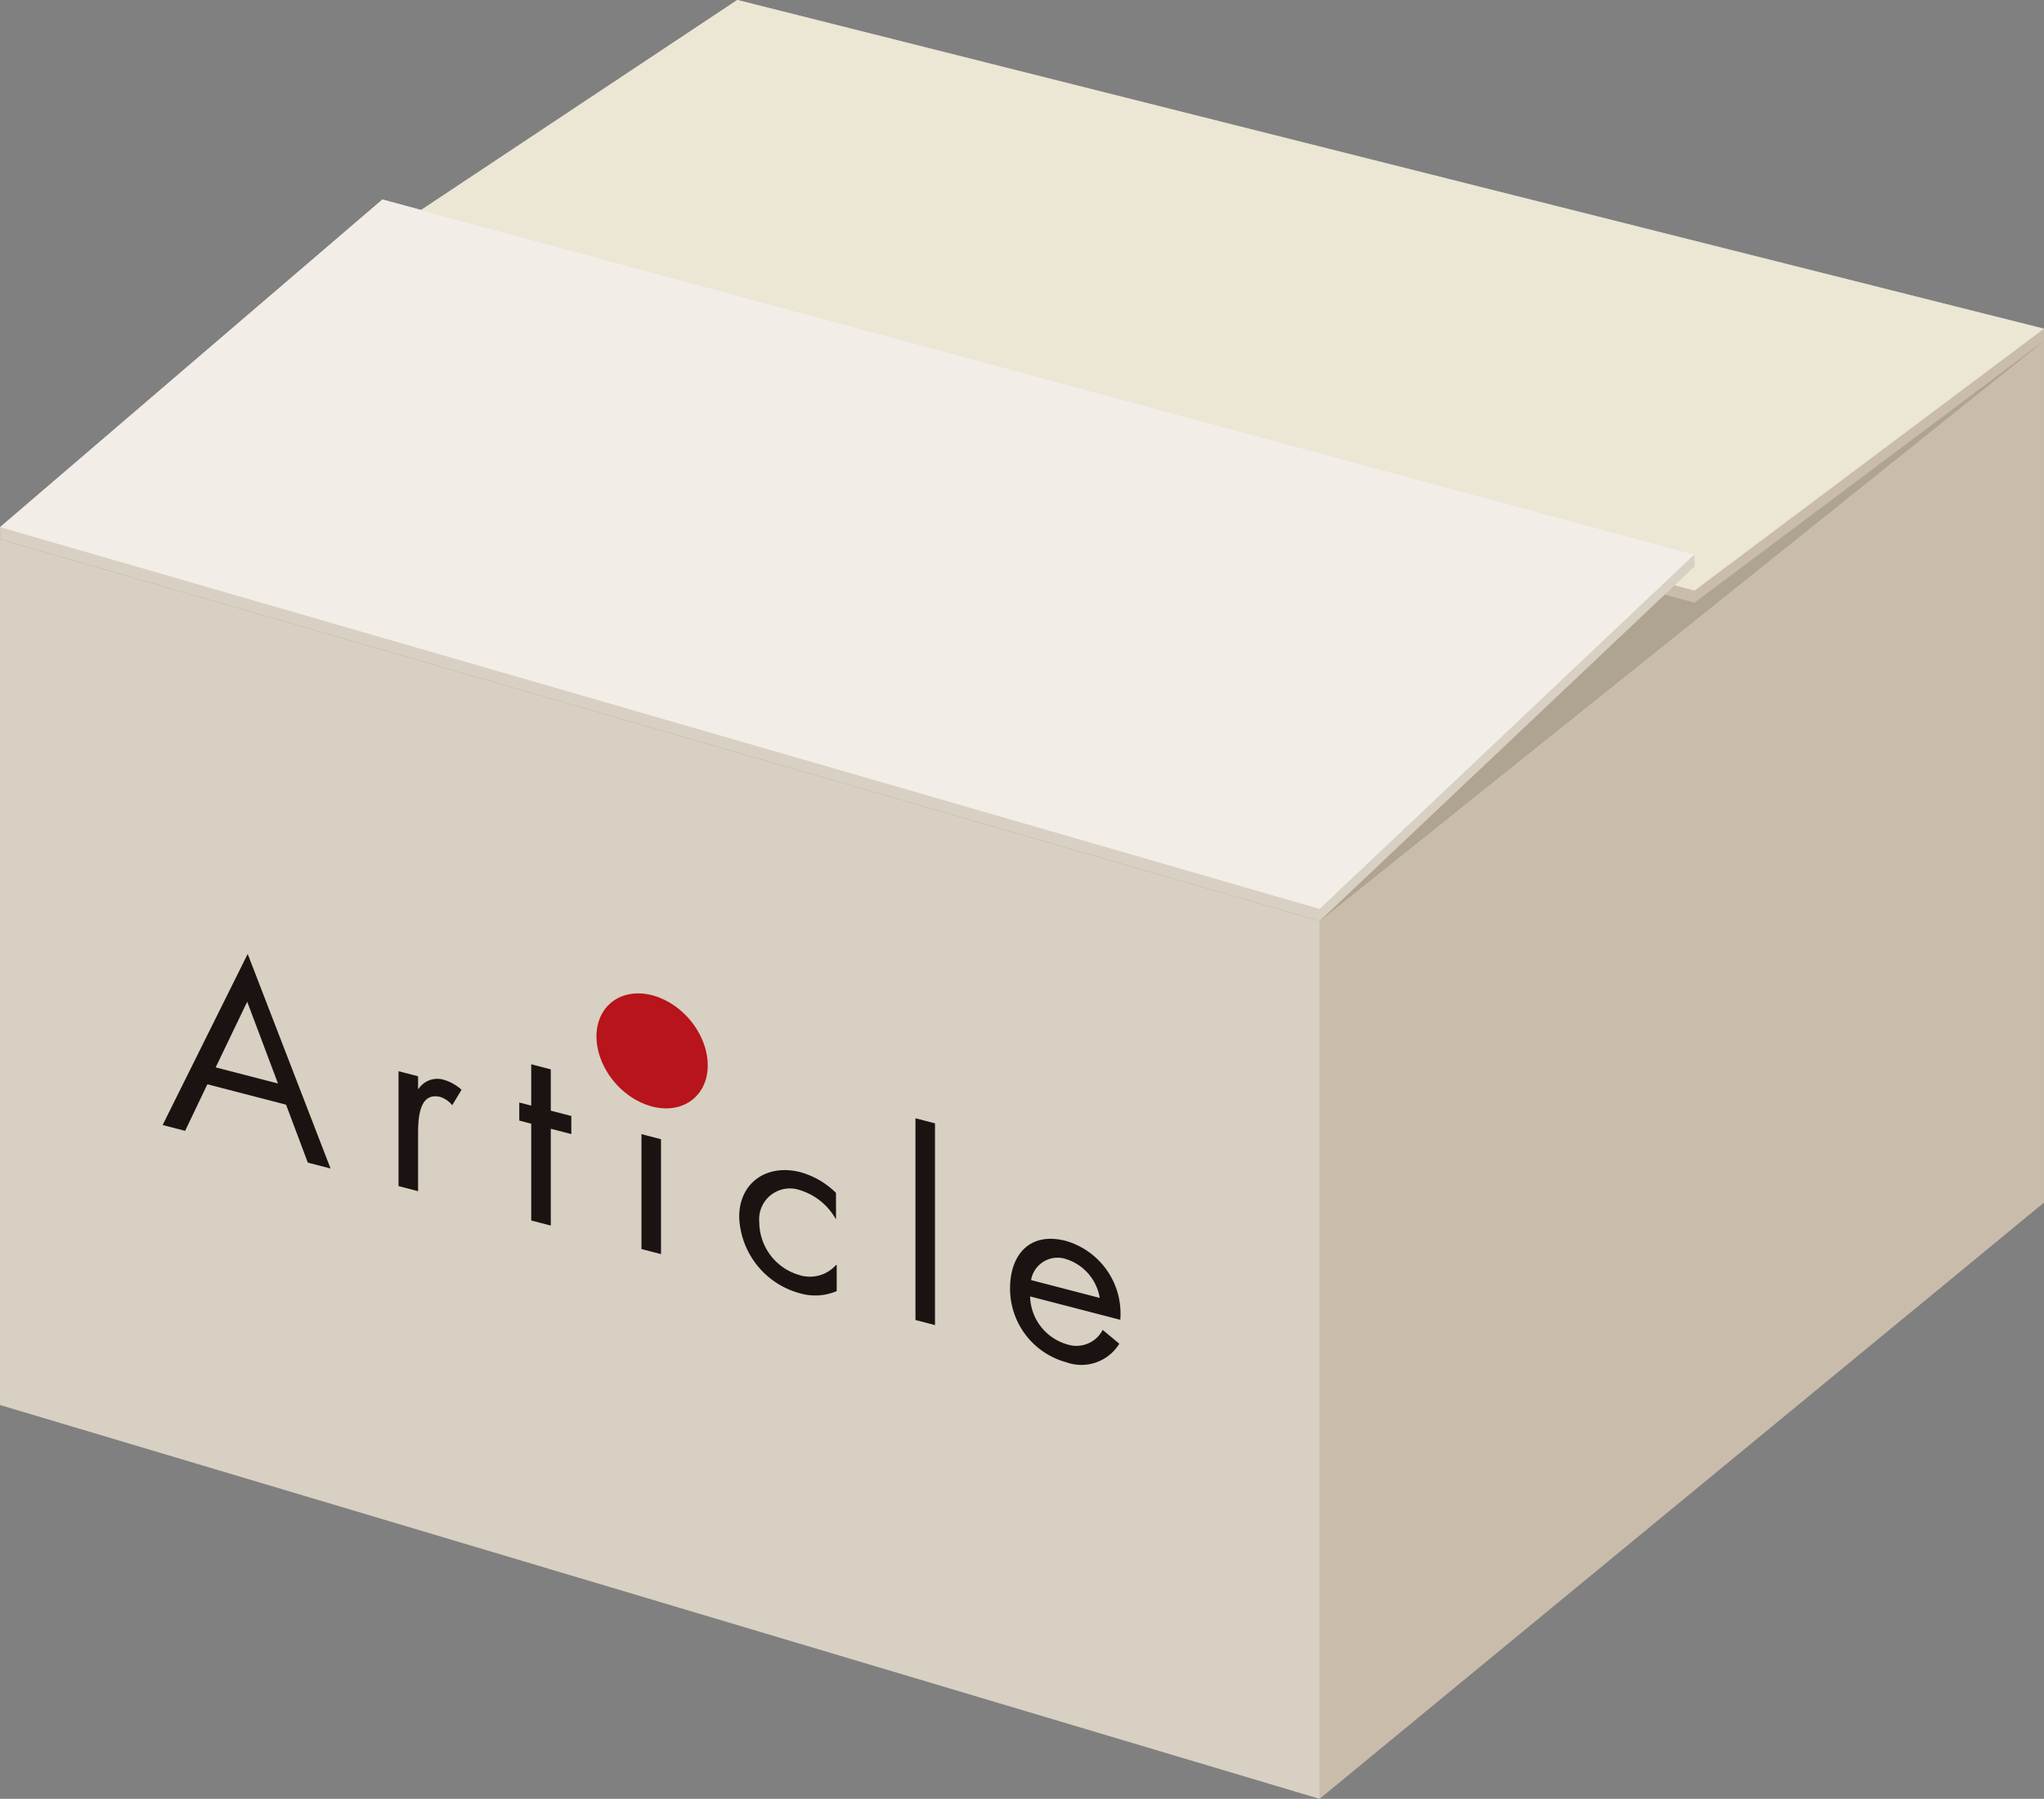 <svg xmlns="http://www.w3.org/2000/svg" width="136.805" height="120.378" viewBox="0 0 136.805 120.378">
  <rect x="0" y="0" width="136.805" height="120.378" fill="#808080" stroke="none"/>
  <g id="グループ_250" data-name="グループ 250" transform="translate(-853.306 -4118.585)">
    <g id="グループ_228" data-name="グループ 228">
      <path id="パス_2548" data-name="パス 2548" d="M902.652,4119.392l-49.346,35.275,88.32,25.55,48.485-38.829Z" fill="#afa391"/>
      <path id="パス_2549" data-name="パス 2549" d="M941.625,4238.963l-88.32-26.355v-57.941l88.32,25.55Z" fill="#d8d0c2"/>
      <path id="パス_2550" data-name="パス 2550" d="M941.625,4238.963l48.485-39.9v-57.673l-48.485,38.829Z" fill="#cabcab"/>
      <path id="パス_2551" data-name="パス 2551" d="M990.111,4140.582l-87.459-22L878.9,4134.356v.807l87.817,23.752,23.4-17.527Z" fill="#cabcab"/>
      <path id="パス_2552" data-name="パス 2552" d="M990.111,4140.582l-87.459-22L878.9,4134.356l87.817,23.752Z" fill="#ece6d5"/>
      <path id="パス_2553" data-name="パス 2553" d="M966.712,4155.687,878.9,4131.935l-25.589,21.925v.808l88.32,25.55,25.087-23.723Z" fill="#d8d0c2"/>
      <g id="グループ_227" data-name="グループ 227">
        <path id="パス_2554" data-name="パス 2554" d="M941.625,4179.41l25.087-23.723L878.9,4131.935l-25.589,21.925Z" fill="#f2ede7"/>
      </g>
    </g>
    <g id="グループ_230" data-name="グループ 230">
      <g id="グループ_229" data-name="グループ 229">
        <path id="パス_2555" data-name="パス 2555" d="M867.185,4191.145l-1.489,3.116-1.505-.39,5.693-11.449,5.546,14.359-1.522-.394-1.456-3.877Zm2.666-5.525-2.11,4.393,4.171,1.081Z" fill="#1a1311"/>
        <path id="パス_2556" data-name="パス 2556" d="M881.287,4191.444l.032.009a1.51,1.51,0,0,1,1.7-.607,3.052,3.052,0,0,1,1.177.665l-.621,1.033a1.762,1.762,0,0,0-.786-.547c-1.439-.372-1.5,1.459-1.5,2.457v3.844l-1.309-.339v-7.688l1.309.339Z" fill="#1a1311"/>
        <path id="パス_2557" data-name="パス 2557" d="M890.17,4200.6l-1.309-.339v-6.478l-.8-.208v-1.21l.8.207v-2.764l1.309.339v2.764l1.374.356v1.211l-1.374-.356Z" fill="#1a1311"/>
        <path id="パス_2558" data-name="パス 2558" d="M897.547,4202.51l-1.308-.339v-7.689l1.308.339Z" fill="#1a1311"/>
        <path id="パス_2559" data-name="パス 2559" d="M909.261,4200.145l-.033-.008a4.142,4.142,0,0,0-2.388-1.911,2.059,2.059,0,0,0-2.716,2.143,3.706,3.706,0,0,0,2.65,3.533,2.347,2.347,0,0,0,2.5-.677l.033.008v1.751a3.664,3.664,0,0,1-2.438.154,5.492,5.492,0,0,1-4.089-5.117c0-2.29,1.848-3.578,4.106-2.993a5.487,5.487,0,0,1,2.372,1.383Z" fill="#1a1311"/>
        <path id="パス_2560" data-name="パス 2560" d="M915.886,4207.259l-1.308-.339v-13.5l1.308.339Z" fill="#1a1311"/>
        <path id="パス_2561" data-name="パス 2561" d="M922.25,4205.341a3.43,3.43,0,0,0,2.519,3.221,1.98,1.98,0,0,0,2.34-.981l1.112.926a2.98,2.98,0,0,1-3.55,1.24,5.106,5.106,0,0,1-3.762-4.933c0-2.274,1.325-3.812,3.729-3.189a5.059,5.059,0,0,1,3.648,5.28Zm4.662.1a3.29,3.29,0,0,0-2.257-2.6,1.8,1.8,0,0,0-2.34,1.406Z" fill="#1a1311"/>
      </g>
      <ellipse id="楕円形_9" data-name="楕円形 9" cx="3.274" cy="4.238" rx="3.274" ry="4.238" transform="matrix(0.751, -0.66, 0.66, 0.751, 891.696, 4187.888)" fill="#b7141b"/>
    </g>
  </g>
</svg>
